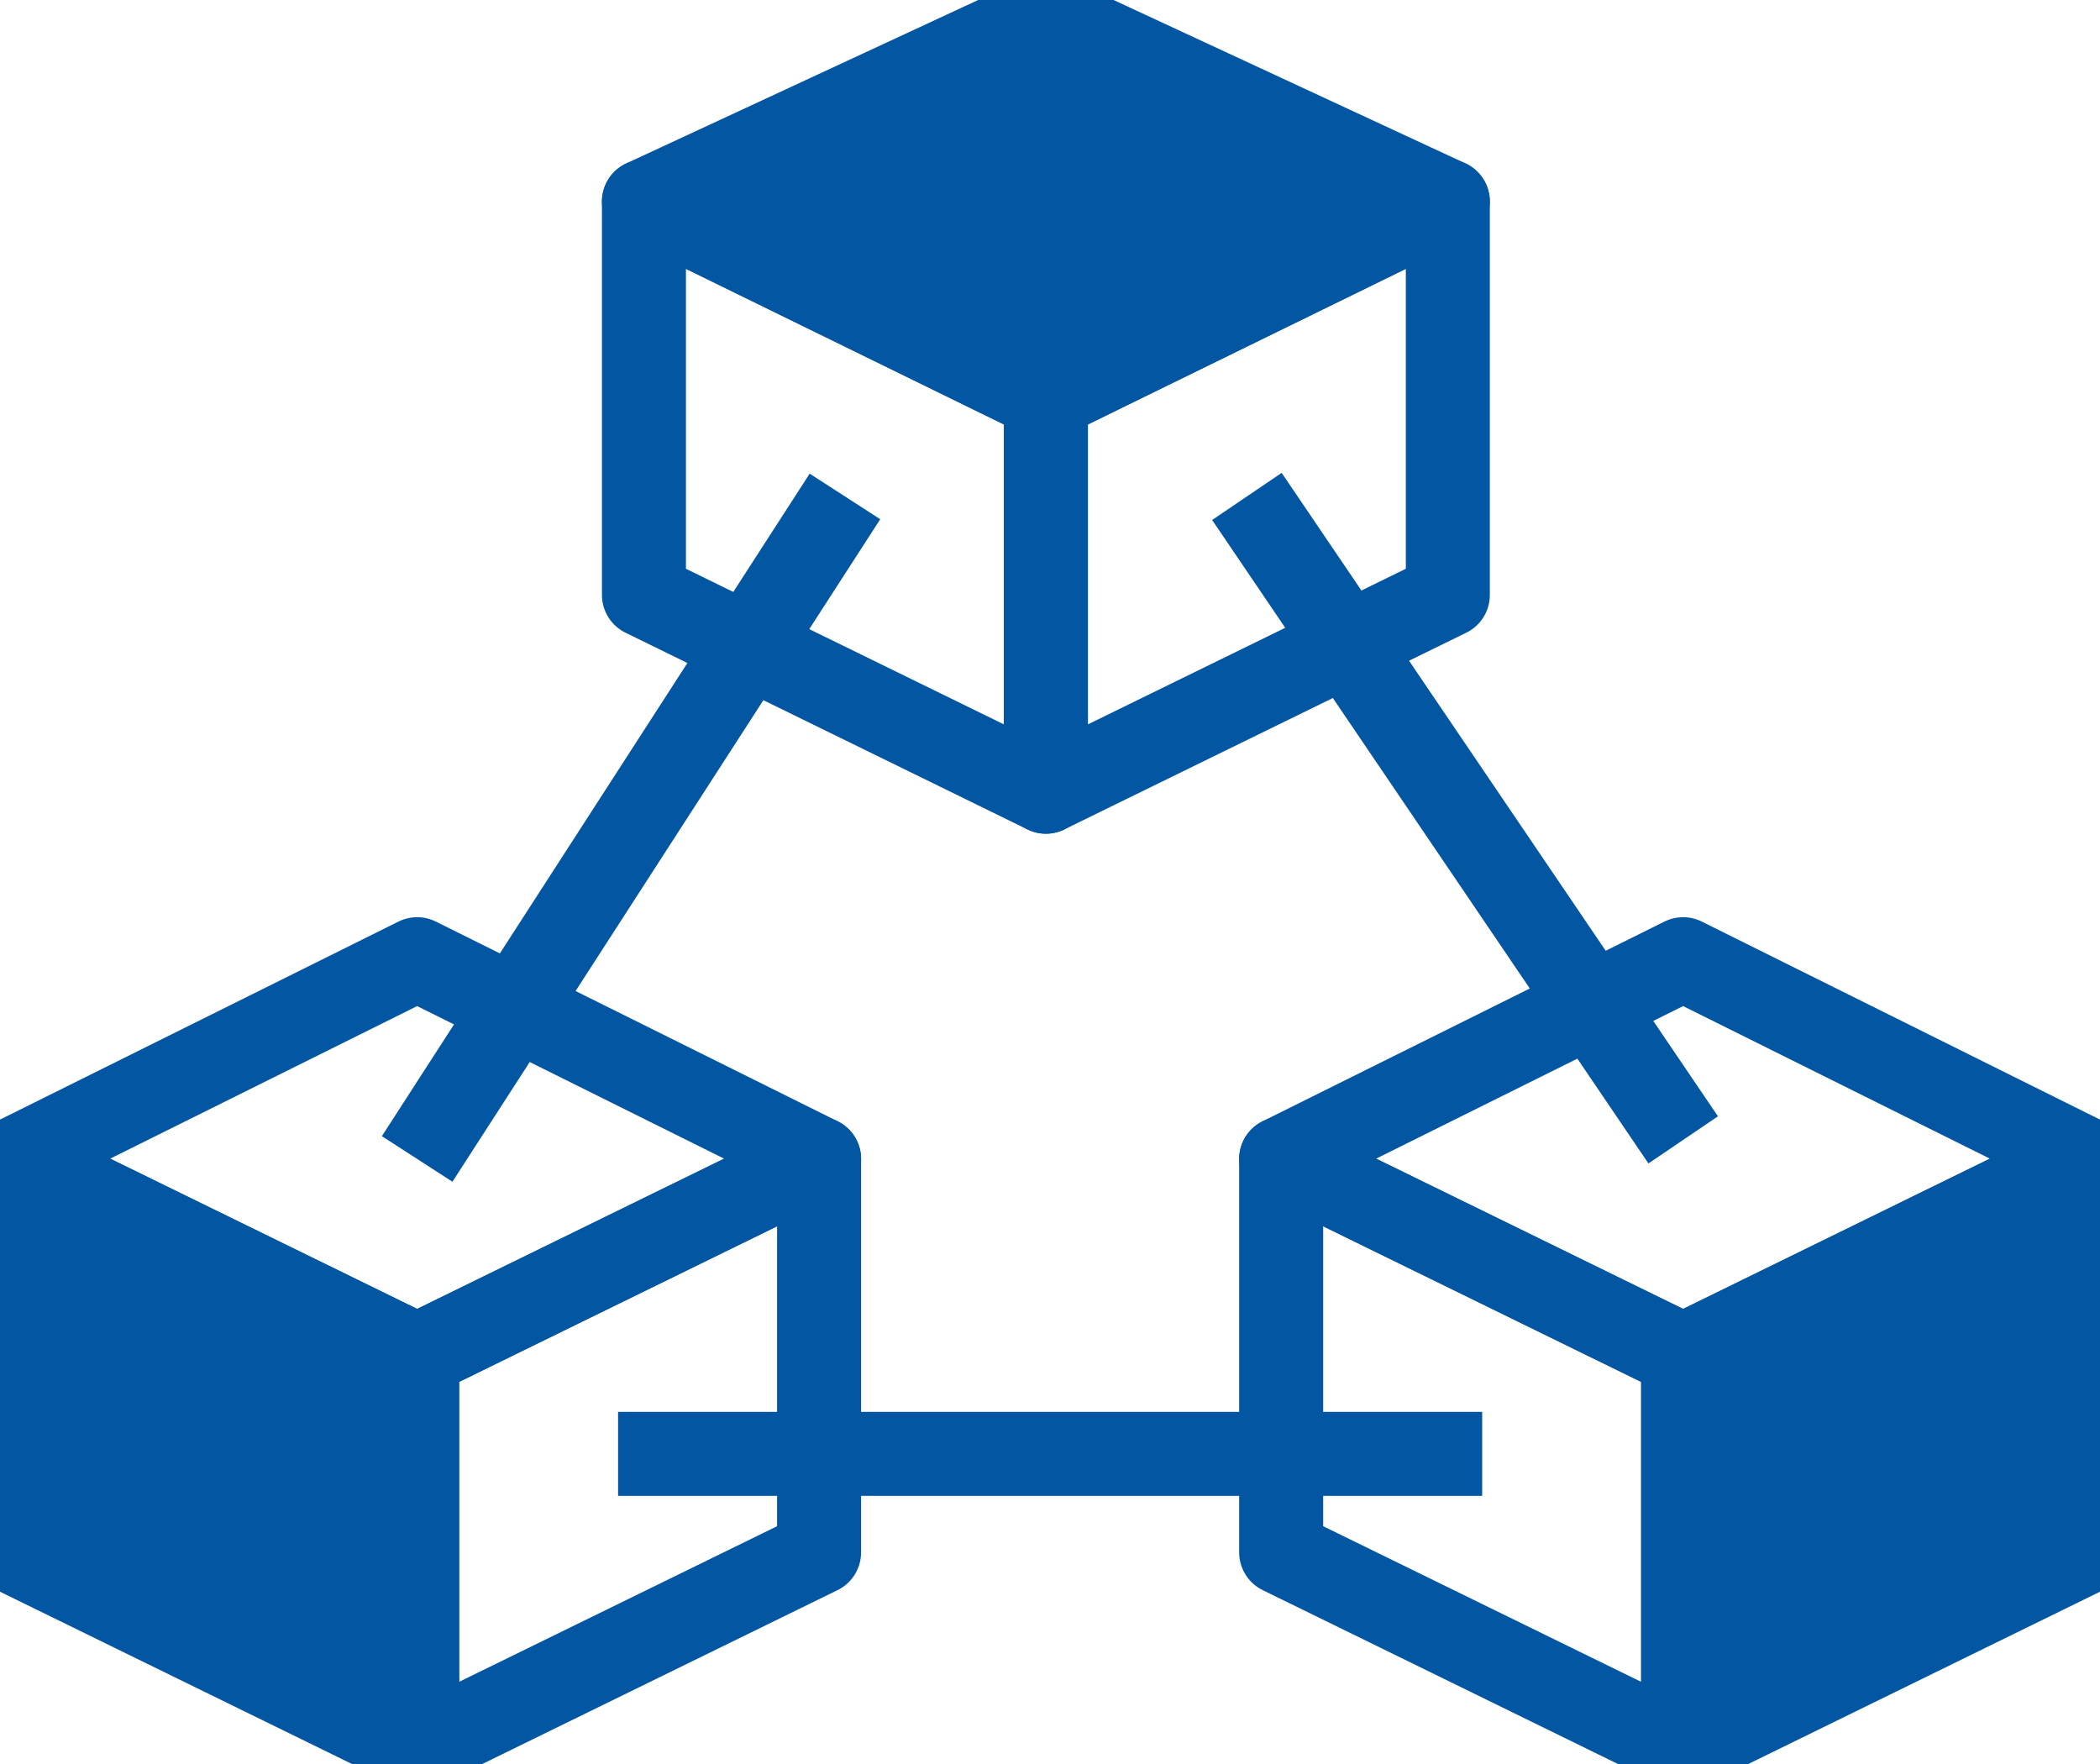 <?xml version="1.0" encoding="UTF-8"?> <svg xmlns="http://www.w3.org/2000/svg" width="25" height="21" viewBox="0 0 25 21" fill="none"><g clip-path="url(#clip0_116_325)"><path d="M4.966 20.823L0.181 18.481V13.797L4.966 16.139V20.823Z" fill="#0356A1" stroke="#0356A1" stroke-linejoin="round"></path><path d="M4.966 20.823L9.751 18.481V13.797L4.966 16.139V20.823Z" stroke="#0356A1" stroke-linejoin="round"></path><path d="M4.966 16.139L0.181 13.797L4.966 11.419L9.751 13.797L4.966 16.139Z" stroke="#0356A1" stroke-linejoin="round"></path><path d="M20.037 20.823L15.252 18.481V13.797L20.037 16.139V20.823Z" stroke="#0356A1" stroke-linejoin="round"></path><path d="M20.038 20.823L24.819 18.481V13.797L20.038 16.139V20.823Z" fill="#0356A1" stroke="#0356A1" stroke-linejoin="round"></path><path d="M20.037 16.139L15.252 13.797L20.037 11.419L24.819 13.797L20.037 16.139Z" stroke="#0356A1" stroke-linejoin="round"></path><path d="M12.451 9.425L7.666 7.083V2.399L12.451 4.741V9.425Z" stroke="#0356A1" stroke-linejoin="round"></path><path d="M12.451 9.425L17.236 7.083V2.399L12.451 4.741V9.425Z" stroke="#0356A1" stroke-linejoin="round"></path><path d="M12.451 4.741L7.666 2.399L12.451 0.177L17.236 2.399L12.451 4.741Z" fill="#0356A1" stroke="#0356A1" stroke-linejoin="round"></path><path d="M4.966 13.797L10.059 5.91" stroke="#0356A1" stroke-miterlimit="10"></path><path d="M14.844 5.91L20.038 13.57" stroke="#0356A1" stroke-miterlimit="10"></path><path d="M7.358 17.308H17.645" stroke="#0356A1" stroke-miterlimit="10"></path></g><defs><clipPath id="clip0_116_325"><rect width="25" height="21" fill="white"></rect></clipPath></defs></svg> 